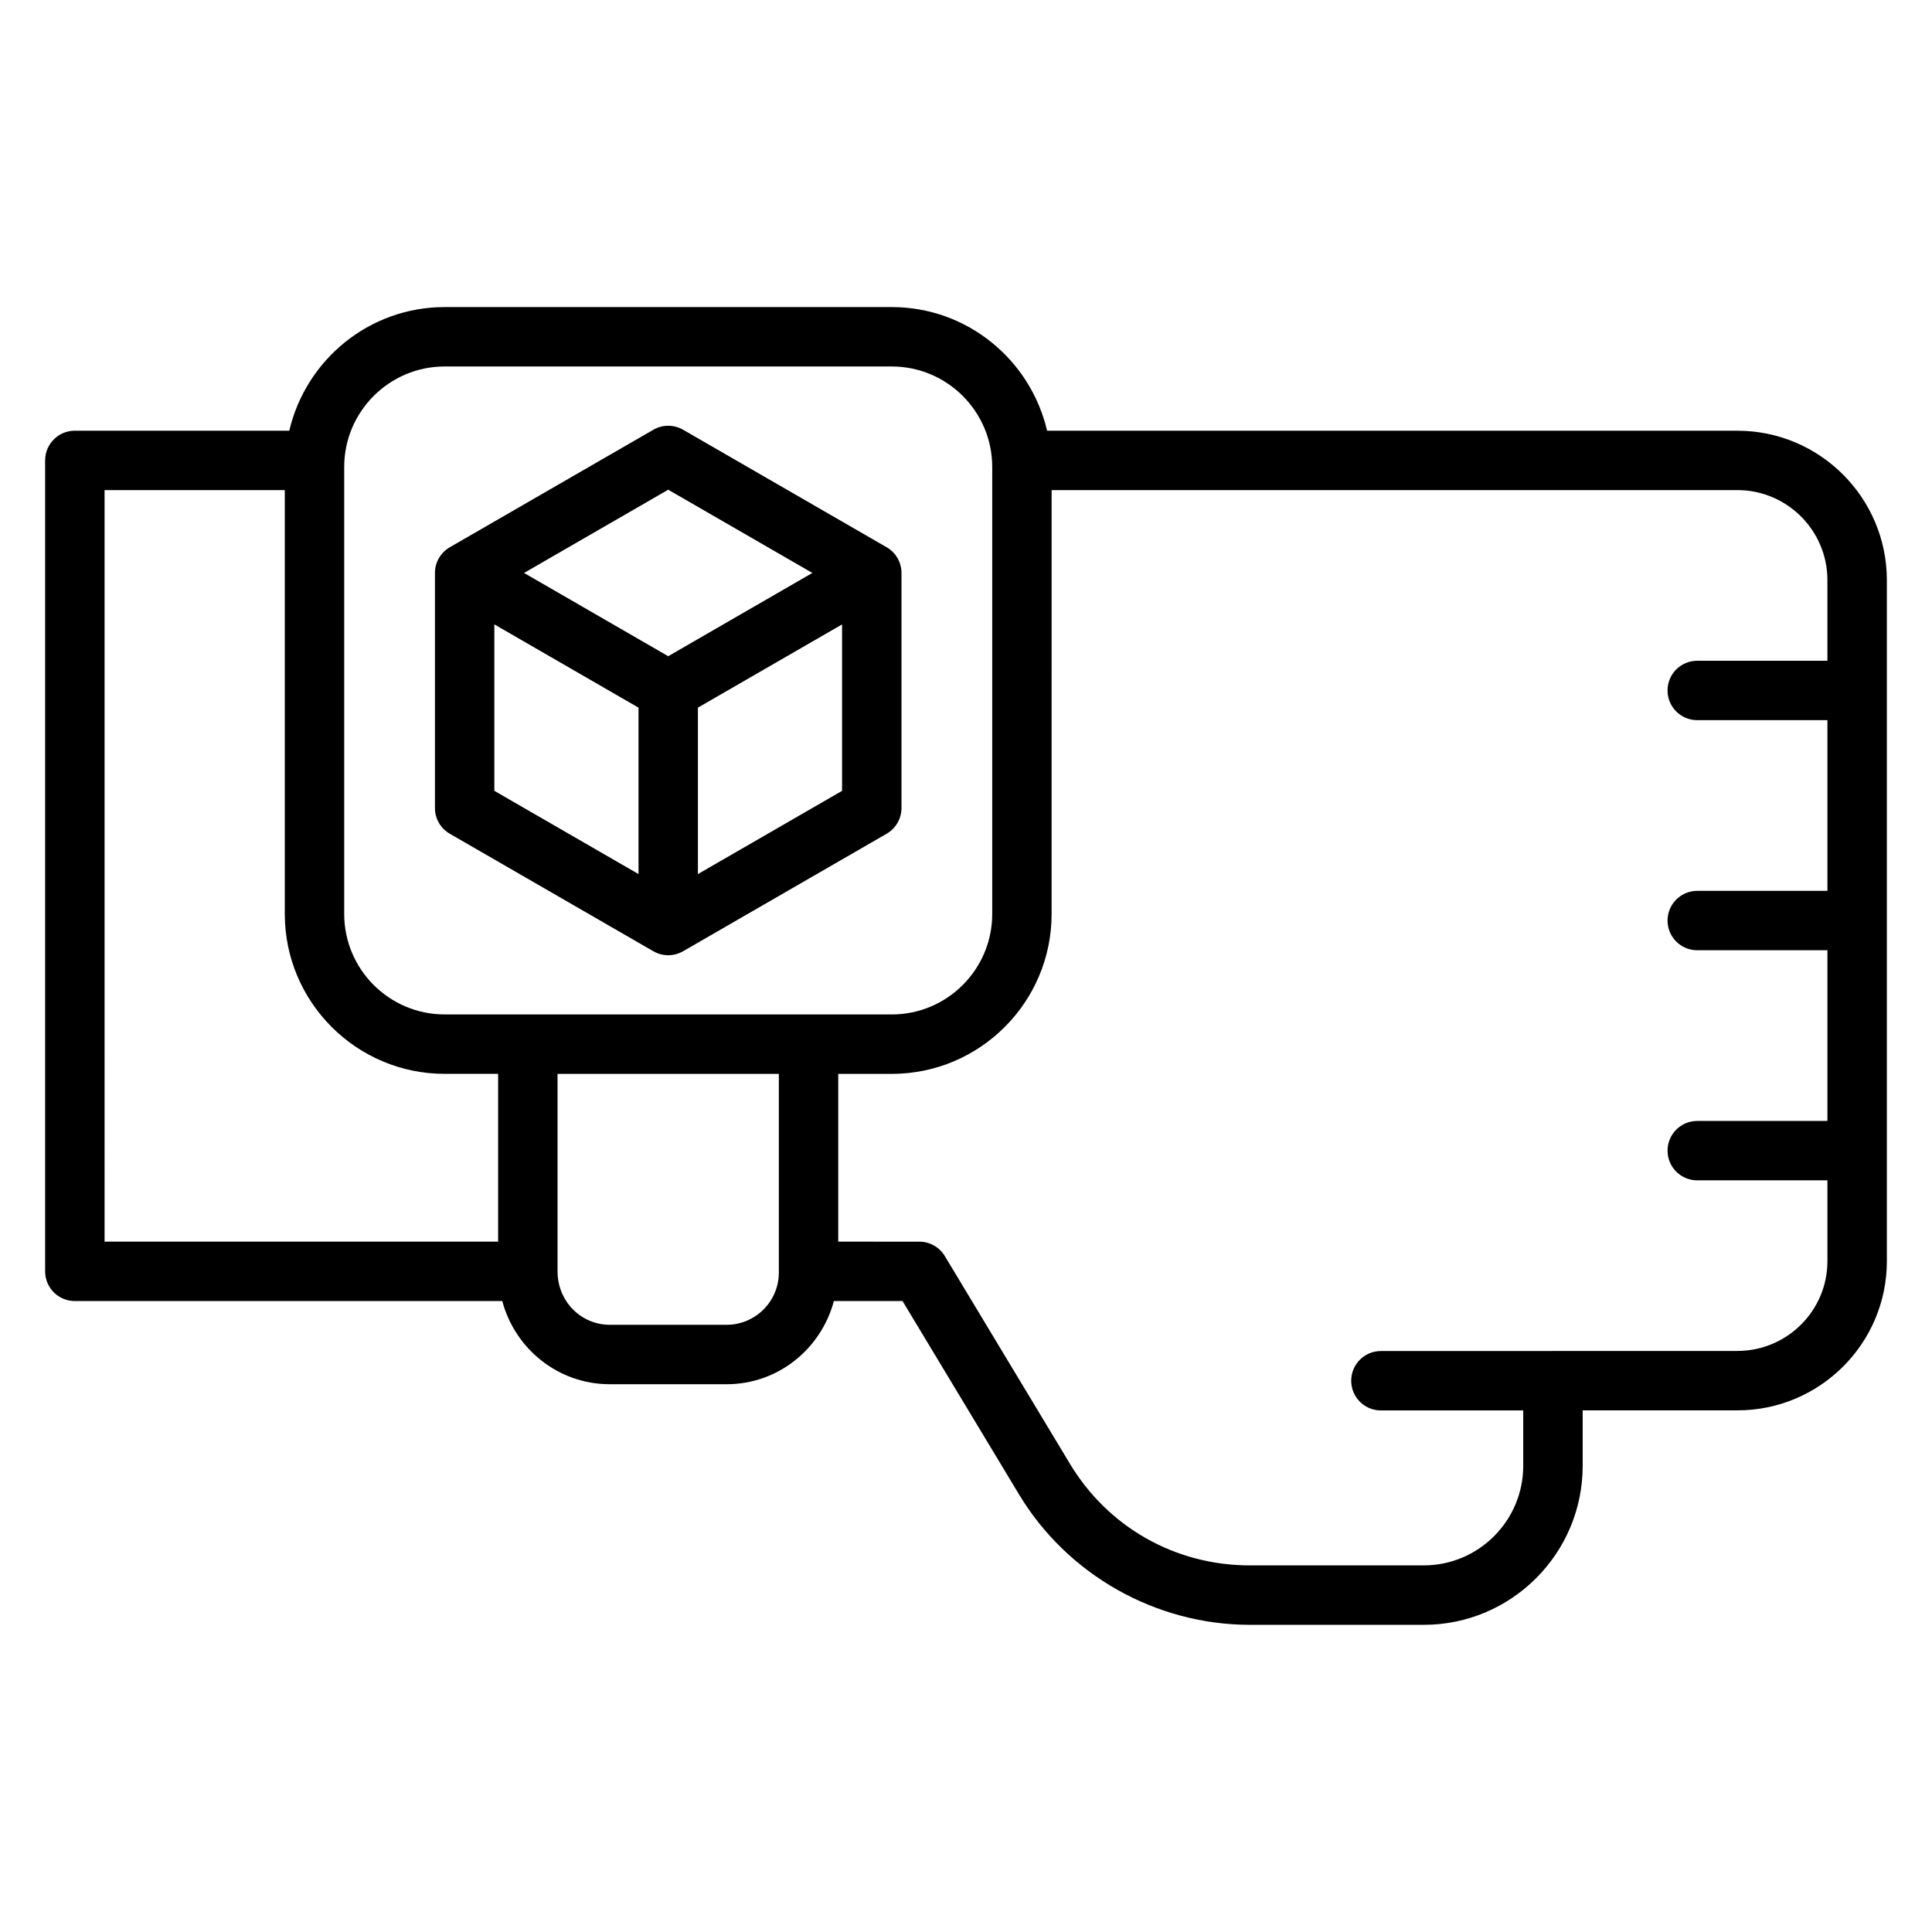 <?xml version="1.0" encoding="UTF-8"?>
<!-- Uploaded to: ICON Repo, www.svgrepo.com, Generator: ICON Repo Mixer Tools -->
<svg fill="#000000" width="800px" height="800px" version="1.1" viewBox="144 144 512 512" xmlns="http://www.w3.org/2000/svg">
 <g>
  <path d="m604.43 258.14h-182.94c-4.375-18.734-21.121-32.762-41.172-32.762h-118.48c-20.051 0-36.793 14.027-41.172 32.762h-56.836c-4.352 0-7.871 3.519-7.871 7.871v214.91c0 4.352 3.519 7.871 7.871 7.871h113.28c3.363 12.648 14.809 22.043 28.496 22.043h30.945c13.625 0 25.008-9.305 28.441-22.043h18.191l30.844 51.199c12.824 21.34 36.273 34.605 61.223 34.605h46.059c23.223 0 42.117-18.887 42.117-42.117v-14.719h41.012c21.828 0 39.598-17.727 39.598-39.516v-180.5c-0.008-21.84-17.773-39.598-39.605-39.598zm-369.21 9.605c0-14.672 11.941-26.625 26.625-26.625h118.48c14.68 0 26.625 11.949 26.625 26.625v118.47c0 14.68-11.941 26.625-26.625 26.625l-118.48-0.004c-14.68 0-26.625-11.941-26.625-26.625zm-63.512 6.141h47.766v112.33c0 23.363 19.004 42.367 42.367 42.367h14.168v44.461h-104.3zm164.84 221.2h-30.938c-7.644 0-13.855-6.211-13.855-14.168v-52.332h58.648v52.648c0 7.641-6.211 13.852-13.855 13.852zm267.88 6.926h-48.887c-0.039 0-0.07 0.023-0.117 0.023h-45.469c-4.352 0-7.871 3.519-7.871 7.871 0 4.352 3.519 7.871 7.871 7.871h37.715v14.695c0 14.539-11.832 26.371-26.371 26.371l-46.051 0.004c-19.742 0-37.582-10.078-47.727-26.969l-33.141-55.016c-1.426-2.371-3.984-3.809-6.738-3.809l-21.5-0.004v-44.461h14.176c23.363 0 42.367-19.004 42.367-42.367l0.004-112.34h181.74c13.152 0 23.852 10.699 23.852 23.844v21.379h-34.496c-4.352 0-7.871 3.519-7.871 7.871s3.519 7.871 7.871 7.871l34.5 0.004v45.234h-34.496c-4.352 0-7.871 3.519-7.871 7.871 0 4.352 3.519 7.871 7.871 7.871h34.496v45.234h-34.496c-4.352 0-7.871 3.519-7.871 7.871 0 4.352 3.519 7.871 7.871 7.871h34.496v21.434c0 13.105-10.699 23.773-23.855 23.773z"/>
  <path d="m263.2 364.95 53.945 31.141c1.211 0.699 2.574 1.055 3.938 1.055s2.723-0.355 3.938-1.055l53.945-31.141c2.441-1.41 3.938-4.008 3.938-6.816v-62.293c0-2.809-1.496-5.414-3.938-6.816l-53.945-31.141c-2.434-1.402-5.441-1.402-7.871 0l-53.945 31.141c-2.441 1.41-3.938 4.008-3.938 6.816v62.293c-0.004 2.809 1.492 5.406 3.934 6.816zm11.809-55.477 38.203 22.059v44.105l-38.203-22.059zm53.945 66.164v-44.105l38.203-22.059v44.113zm-7.871-101.86 38.203 22.059-38.203 22.066-38.203-22.066z"/>
 </g>
</svg>